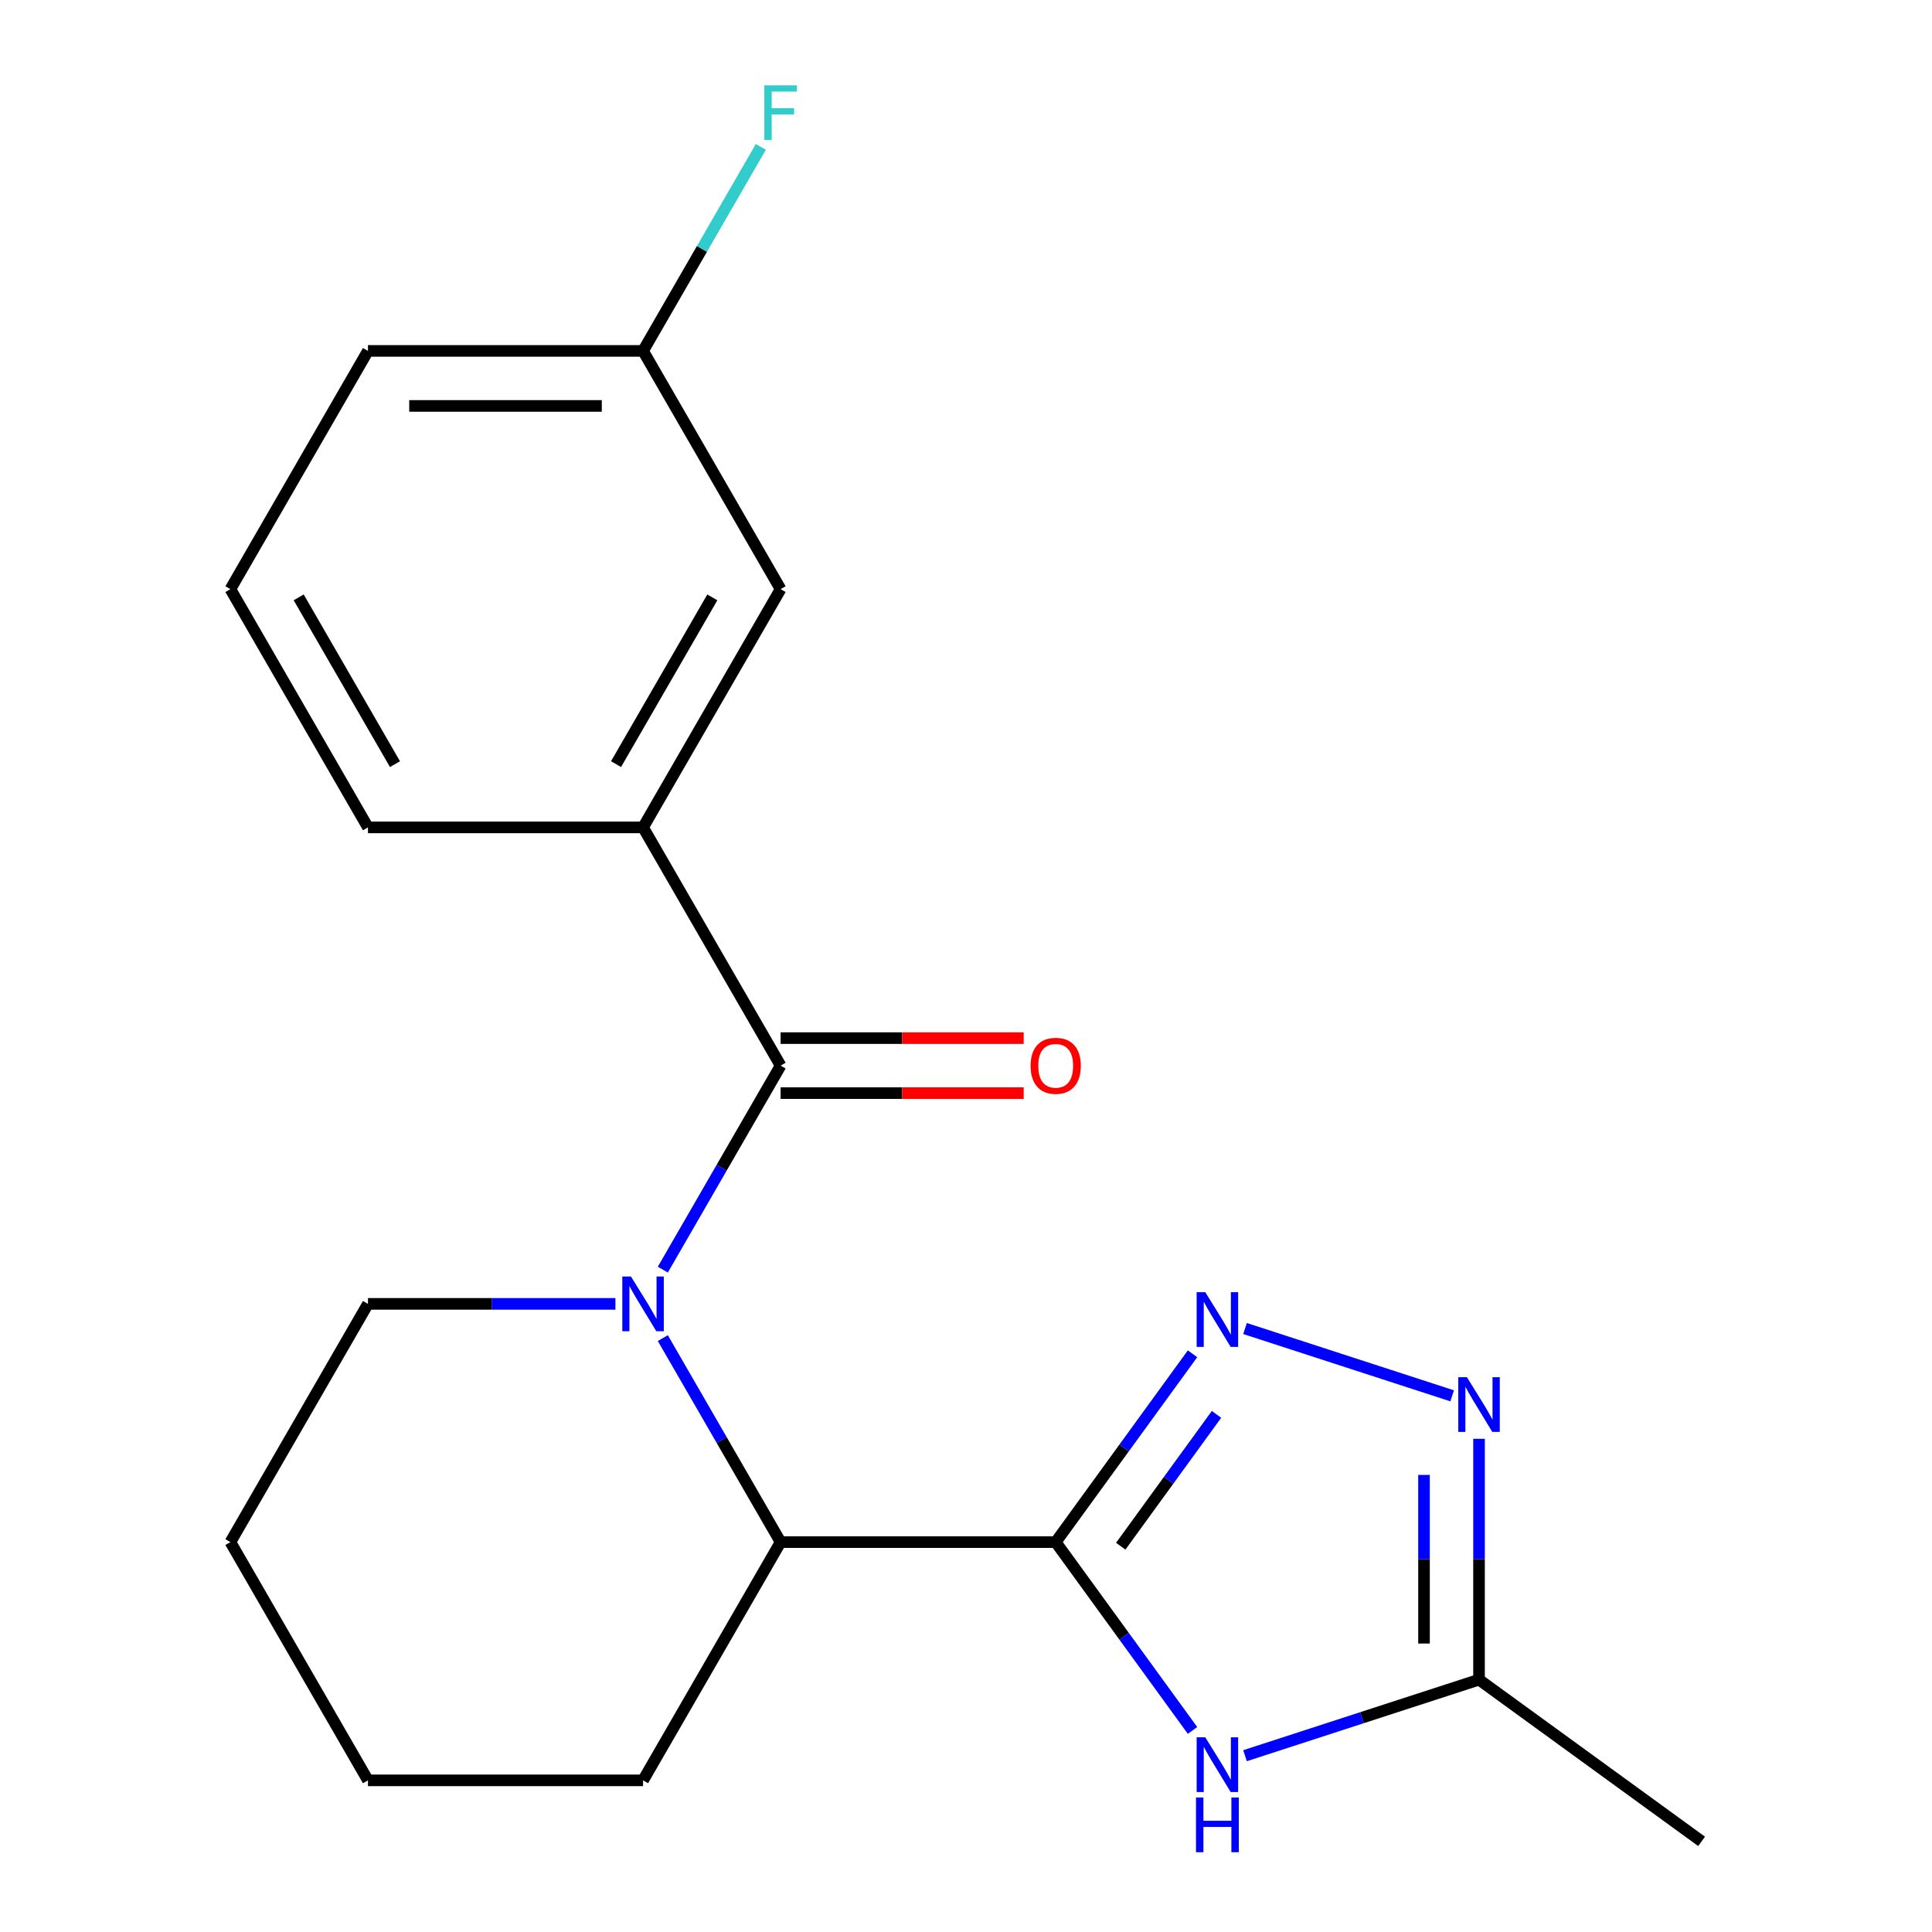 <?xml version='1.0' encoding='iso-8859-1'?>
<svg version='1.1' baseProfile='full'
              xmlns='http://www.w3.org/2000/svg'
                      xmlns:rdkit='http://www.rdkit.org/xml'
                      xmlns:xlink='http://www.w3.org/1999/xlink'
                  xml:space='preserve'
width='1000px' height='1000px' viewBox='0 0 1000 1000'>
<!-- END OF HEADER -->
<rect style='opacity:1.0;fill:#FFFFFF;stroke:none' width='1000' height='1000' x='0' y='0'> </rect>
<path class='bond-0' d='M 546.429,798.194 L 581.839,749.456' style='fill:none;fill-rule:evenodd;stroke:#000000;stroke-width:6px;stroke-linecap:butt;stroke-linejoin:miter;stroke-opacity:1' />
<path class='bond-0' d='M 581.839,749.456 L 617.249,700.718' style='fill:none;fill-rule:evenodd;stroke:#0000FF;stroke-width:6px;stroke-linecap:butt;stroke-linejoin:miter;stroke-opacity:1' />
<path class='bond-0' d='M 580.091,800.311 L 604.878,766.195' style='fill:none;fill-rule:evenodd;stroke:#000000;stroke-width:6px;stroke-linecap:butt;stroke-linejoin:miter;stroke-opacity:1' />
<path class='bond-0' d='M 604.878,766.195 L 629.665,732.078' style='fill:none;fill-rule:evenodd;stroke:#0000FF;stroke-width:6px;stroke-linecap:butt;stroke-linejoin:miter;stroke-opacity:1' />
<path class='bond-1' d='M 546.429,798.194 L 581.839,846.932' style='fill:none;fill-rule:evenodd;stroke:#000000;stroke-width:6px;stroke-linecap:butt;stroke-linejoin:miter;stroke-opacity:1' />
<path class='bond-1' d='M 581.839,846.932 L 617.249,895.669' style='fill:none;fill-rule:evenodd;stroke:#0000FF;stroke-width:6px;stroke-linecap:butt;stroke-linejoin:miter;stroke-opacity:1' />
<path class='bond-2' d='M 546.429,798.194 L 404.04,798.194' style='fill:none;fill-rule:evenodd;stroke:#000000;stroke-width:6px;stroke-linecap:butt;stroke-linejoin:miter;stroke-opacity:1' />
<path class='bond-3' d='M 343.075,692.6 L 373.557,745.397' style='fill:none;fill-rule:evenodd;stroke:#0000FF;stroke-width:6px;stroke-linecap:butt;stroke-linejoin:miter;stroke-opacity:1' />
<path class='bond-3' d='M 373.557,745.397 L 404.04,798.194' style='fill:none;fill-rule:evenodd;stroke:#000000;stroke-width:6px;stroke-linecap:butt;stroke-linejoin:miter;stroke-opacity:1' />
<path class='bond-4' d='M 343.075,657.161 L 373.557,604.364' style='fill:none;fill-rule:evenodd;stroke:#0000FF;stroke-width:6px;stroke-linecap:butt;stroke-linejoin:miter;stroke-opacity:1' />
<path class='bond-4' d='M 373.557,604.364 L 404.04,551.568' style='fill:none;fill-rule:evenodd;stroke:#000000;stroke-width:6px;stroke-linecap:butt;stroke-linejoin:miter;stroke-opacity:1' />
<path class='bond-5' d='M 318.545,674.881 L 254.5,674.881' style='fill:none;fill-rule:evenodd;stroke:#0000FF;stroke-width:6px;stroke-linecap:butt;stroke-linejoin:miter;stroke-opacity:1' />
<path class='bond-5' d='M 254.5,674.881 L 190.455,674.881' style='fill:none;fill-rule:evenodd;stroke:#000000;stroke-width:6px;stroke-linecap:butt;stroke-linejoin:miter;stroke-opacity:1' />
<path class='bond-6' d='M 644.423,687.644 L 751.62,722.475' style='fill:none;fill-rule:evenodd;stroke:#0000FF;stroke-width:6px;stroke-linecap:butt;stroke-linejoin:miter;stroke-opacity:1' />
<path class='bond-7' d='M 404.04,551.568 L 332.845,428.255' style='fill:none;fill-rule:evenodd;stroke:#000000;stroke-width:6px;stroke-linecap:butt;stroke-linejoin:miter;stroke-opacity:1' />
<path class='bond-8' d='M 404.04,565.807 L 466.954,565.807' style='fill:none;fill-rule:evenodd;stroke:#000000;stroke-width:6px;stroke-linecap:butt;stroke-linejoin:miter;stroke-opacity:1' />
<path class='bond-8' d='M 466.954,565.807 L 529.869,565.807' style='fill:none;fill-rule:evenodd;stroke:#FF0000;stroke-width:6px;stroke-linecap:butt;stroke-linejoin:miter;stroke-opacity:1' />
<path class='bond-8' d='M 404.04,537.329 L 466.954,537.329' style='fill:none;fill-rule:evenodd;stroke:#000000;stroke-width:6px;stroke-linecap:butt;stroke-linejoin:miter;stroke-opacity:1' />
<path class='bond-8' d='M 466.954,537.329 L 529.869,537.329' style='fill:none;fill-rule:evenodd;stroke:#FF0000;stroke-width:6px;stroke-linecap:butt;stroke-linejoin:miter;stroke-opacity:1' />
<path class='bond-9' d='M 644.423,908.743 L 704.984,889.066' style='fill:none;fill-rule:evenodd;stroke:#0000FF;stroke-width:6px;stroke-linecap:butt;stroke-linejoin:miter;stroke-opacity:1' />
<path class='bond-9' d='M 704.984,889.066 L 765.544,869.388' style='fill:none;fill-rule:evenodd;stroke:#000000;stroke-width:6px;stroke-linecap:butt;stroke-linejoin:miter;stroke-opacity:1' />
<path class='bond-10' d='M 765.544,744.719 L 765.544,807.053' style='fill:none;fill-rule:evenodd;stroke:#0000FF;stroke-width:6px;stroke-linecap:butt;stroke-linejoin:miter;stroke-opacity:1' />
<path class='bond-10' d='M 765.544,807.053 L 765.544,869.388' style='fill:none;fill-rule:evenodd;stroke:#000000;stroke-width:6px;stroke-linecap:butt;stroke-linejoin:miter;stroke-opacity:1' />
<path class='bond-10' d='M 737.066,763.419 L 737.066,807.053' style='fill:none;fill-rule:evenodd;stroke:#0000FF;stroke-width:6px;stroke-linecap:butt;stroke-linejoin:miter;stroke-opacity:1' />
<path class='bond-10' d='M 737.066,807.053 L 737.066,850.688' style='fill:none;fill-rule:evenodd;stroke:#000000;stroke-width:6px;stroke-linecap:butt;stroke-linejoin:miter;stroke-opacity:1' />
<path class='bond-11' d='M 404.04,798.194 L 332.845,921.507' style='fill:none;fill-rule:evenodd;stroke:#000000;stroke-width:6px;stroke-linecap:butt;stroke-linejoin:miter;stroke-opacity:1' />
<path class='bond-12' d='M 765.544,869.388 L 880.74,953.083' style='fill:none;fill-rule:evenodd;stroke:#000000;stroke-width:6px;stroke-linecap:butt;stroke-linejoin:miter;stroke-opacity:1' />
<path class='bond-13' d='M 332.845,428.255 L 404.04,304.942' style='fill:none;fill-rule:evenodd;stroke:#000000;stroke-width:6px;stroke-linecap:butt;stroke-linejoin:miter;stroke-opacity:1' />
<path class='bond-13' d='M 318.861,395.519 L 368.698,309.2' style='fill:none;fill-rule:evenodd;stroke:#000000;stroke-width:6px;stroke-linecap:butt;stroke-linejoin:miter;stroke-opacity:1' />
<path class='bond-14' d='M 332.845,428.255 L 190.455,428.255' style='fill:none;fill-rule:evenodd;stroke:#000000;stroke-width:6px;stroke-linecap:butt;stroke-linejoin:miter;stroke-opacity:1' />
<path class='bond-15' d='M 404.04,304.942 L 332.845,181.629' style='fill:none;fill-rule:evenodd;stroke:#000000;stroke-width:6px;stroke-linecap:butt;stroke-linejoin:miter;stroke-opacity:1' />
<path class='bond-16' d='M 190.455,674.881 L 119.26,798.194' style='fill:none;fill-rule:evenodd;stroke:#000000;stroke-width:6px;stroke-linecap:butt;stroke-linejoin:miter;stroke-opacity:1' />
<path class='bond-17' d='M 332.845,181.629 L 363.327,128.832' style='fill:none;fill-rule:evenodd;stroke:#000000;stroke-width:6px;stroke-linecap:butt;stroke-linejoin:miter;stroke-opacity:1' />
<path class='bond-17' d='M 363.327,128.832 L 393.809,76.036' style='fill:none;fill-rule:evenodd;stroke:#33CCCC;stroke-width:6px;stroke-linecap:butt;stroke-linejoin:miter;stroke-opacity:1' />
<path class='bond-18' d='M 332.845,181.629 L 190.455,181.629' style='fill:none;fill-rule:evenodd;stroke:#000000;stroke-width:6px;stroke-linecap:butt;stroke-linejoin:miter;stroke-opacity:1' />
<path class='bond-18' d='M 311.486,210.107 L 211.814,210.107' style='fill:none;fill-rule:evenodd;stroke:#000000;stroke-width:6px;stroke-linecap:butt;stroke-linejoin:miter;stroke-opacity:1' />
<path class='bond-19' d='M 190.455,428.255 L 119.26,304.942' style='fill:none;fill-rule:evenodd;stroke:#000000;stroke-width:6px;stroke-linecap:butt;stroke-linejoin:miter;stroke-opacity:1' />
<path class='bond-19' d='M 204.439,395.519 L 154.602,309.2' style='fill:none;fill-rule:evenodd;stroke:#000000;stroke-width:6px;stroke-linecap:butt;stroke-linejoin:miter;stroke-opacity:1' />
<path class='bond-20' d='M 332.845,921.507 L 190.455,921.507' style='fill:none;fill-rule:evenodd;stroke:#000000;stroke-width:6px;stroke-linecap:butt;stroke-linejoin:miter;stroke-opacity:1' />
<path class='bond-21' d='M 119.26,304.942 L 190.455,181.629' style='fill:none;fill-rule:evenodd;stroke:#000000;stroke-width:6px;stroke-linecap:butt;stroke-linejoin:miter;stroke-opacity:1' />
<path class='bond-22' d='M 119.26,798.194 L 190.455,921.507' style='fill:none;fill-rule:evenodd;stroke:#000000;stroke-width:6px;stroke-linecap:butt;stroke-linejoin:miter;stroke-opacity:1' />
<path  class='atom-1' d='M 326.585 660.721
L 335.865 675.721
Q 336.785 677.201, 338.265 679.881
Q 339.745 682.561, 339.825 682.721
L 339.825 660.721
L 343.585 660.721
L 343.585 689.041
L 339.705 689.041
L 329.745 672.641
Q 328.585 670.721, 327.345 668.521
Q 326.145 666.321, 325.785 665.641
L 325.785 689.041
L 322.105 689.041
L 322.105 660.721
L 326.585 660.721
' fill='#0000FF'/>
<path  class='atom-2' d='M 623.864 668.838
L 633.144 683.838
Q 634.064 685.318, 635.544 687.998
Q 637.024 690.678, 637.104 690.838
L 637.104 668.838
L 640.864 668.838
L 640.864 697.158
L 636.984 697.158
L 627.024 680.758
Q 625.864 678.838, 624.624 676.638
Q 623.424 674.438, 623.064 673.758
L 623.064 697.158
L 619.384 697.158
L 619.384 668.838
L 623.864 668.838
' fill='#0000FF'/>
<path  class='atom-4' d='M 623.864 899.229
L 633.144 914.229
Q 634.064 915.709, 635.544 918.389
Q 637.024 921.069, 637.104 921.229
L 637.104 899.229
L 640.864 899.229
L 640.864 927.549
L 636.984 927.549
L 627.024 911.149
Q 625.864 909.229, 624.624 907.029
Q 623.424 904.829, 623.064 904.149
L 623.064 927.549
L 619.384 927.549
L 619.384 899.229
L 623.864 899.229
' fill='#0000FF'/>
<path  class='atom-4' d='M 619.044 930.381
L 622.884 930.381
L 622.884 942.421
L 637.364 942.421
L 637.364 930.381
L 641.204 930.381
L 641.204 958.701
L 637.364 958.701
L 637.364 945.621
L 622.884 945.621
L 622.884 958.701
L 619.044 958.701
L 619.044 930.381
' fill='#0000FF'/>
<path  class='atom-5' d='M 759.284 712.839
L 768.564 727.839
Q 769.484 729.319, 770.964 731.999
Q 772.444 734.679, 772.524 734.839
L 772.524 712.839
L 776.284 712.839
L 776.284 741.159
L 772.404 741.159
L 762.444 724.759
Q 761.284 722.839, 760.044 720.639
Q 758.844 718.439, 758.484 717.759
L 758.484 741.159
L 754.804 741.159
L 754.804 712.839
L 759.284 712.839
' fill='#0000FF'/>
<path  class='atom-9' d='M 533.429 551.648
Q 533.429 544.848, 536.789 541.048
Q 540.149 537.248, 546.429 537.248
Q 552.709 537.248, 556.069 541.048
Q 559.429 544.848, 559.429 551.648
Q 559.429 558.528, 556.029 562.448
Q 552.629 566.328, 546.429 566.328
Q 540.189 566.328, 536.789 562.448
Q 533.429 558.568, 533.429 551.648
M 546.429 563.128
Q 550.749 563.128, 553.069 560.248
Q 555.429 557.328, 555.429 551.648
Q 555.429 546.088, 553.069 543.288
Q 550.749 540.448, 546.429 540.448
Q 542.109 540.448, 539.749 543.248
Q 537.429 546.048, 537.429 551.648
Q 537.429 557.368, 539.749 560.248
Q 542.109 563.128, 546.429 563.128
' fill='#FF0000'/>
<path  class='atom-13' d='M 395.62 44.156
L 412.46 44.156
L 412.46 47.396
L 399.42 47.396
L 399.42 55.996
L 411.02 55.996
L 411.02 59.276
L 399.42 59.276
L 399.42 72.476
L 395.62 72.476
L 395.62 44.156
' fill='#33CCCC'/>
</svg>
